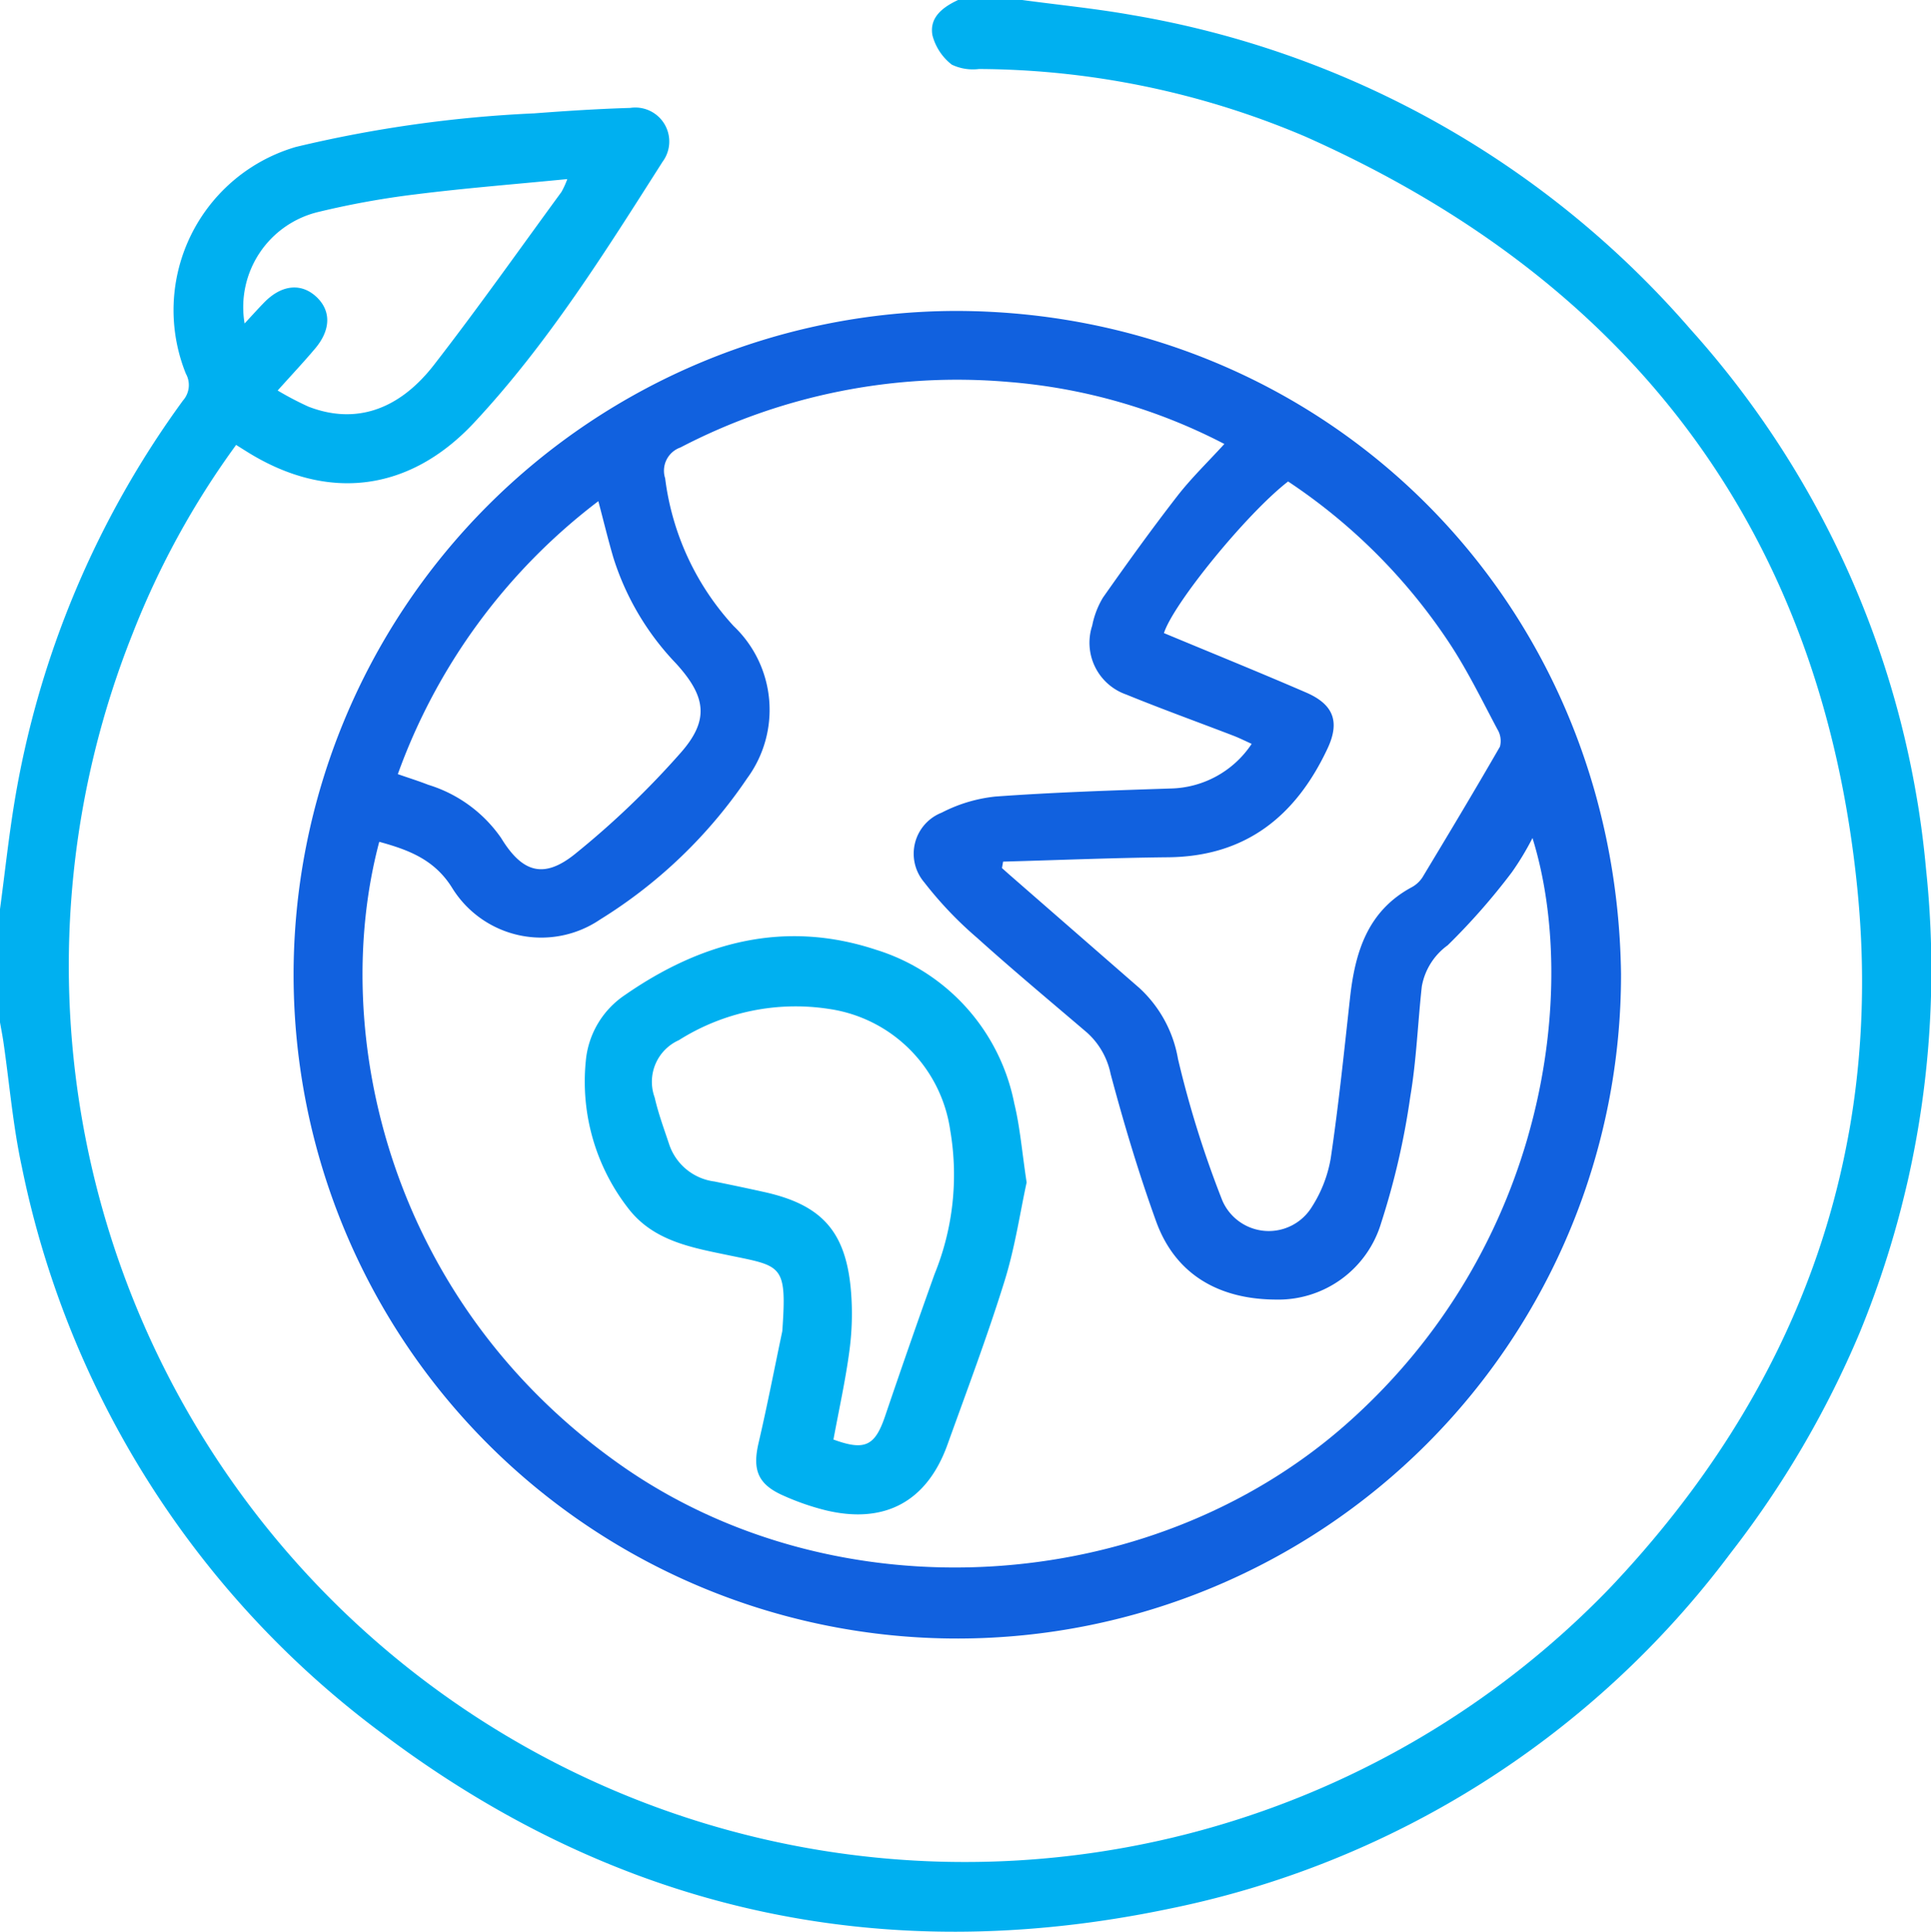 <svg id="Group_4140" data-name="Group 4140" xmlns="http://www.w3.org/2000/svg" xmlns:xlink="http://www.w3.org/1999/xlink" width="120" height="120.033" viewBox="0 0 120 120.033">
  <defs>
    <clipPath id="clip-path">
      <rect id="Rectangle_3425" data-name="Rectangle 3425" width="120" height="120.033" fill="#00b0f0"/>
    </clipPath>
  </defs>
  <g id="Group_3900" data-name="Group 3900" clip-path="url(#clip-path)">
    <path id="Path_632" data-name="Path 632" d="M63.522,0c2.275.307,4.565.532,6.822.934a58.914,58.914,0,0,1,34.707,19.523A57.977,57.977,0,0,1,119.691,54a59.278,59.278,0,0,1-4.134,28.836,60.557,60.557,0,0,1-8.005,13.66,57.933,57.933,0,0,1-34.946,22.119c-17.93,3.74-34.375.069-48.977-10.992A58.294,58.294,0,0,1,1.359,72.515C.805,69.97.591,67.351.215,64.767c-.06-.416-.143-.83-.215-1.244V56.491c.3-2.232.539-4.475.906-6.7A58.443,58.443,0,0,1,11.371,24.886a1.449,1.449,0,0,0,.178-1.669A10.563,10.563,0,0,1,18.385,9.131,78.678,78.678,0,0,1,33.2,7.043c1.986-.151,3.975-.279,5.964-.338a2.111,2.111,0,0,1,2.01,3.347c-3.584,5.63-7.129,11.3-11.71,16.209-3.992,4.279-9.057,4.934-14.053,1.847-.23-.142-.458-.287-.738-.462A51.886,51.886,0,0,0,8.215,39.437a55.689,55.689,0,0,0,91.8,59.267C111.6,86.5,117.1,71.9,115.42,55.188c-2.219-22.12-14.014-37.677-34.3-46.7a52.292,52.292,0,0,0-20.279-4.2,3.053,3.053,0,0,1-1.691-.27,3.385,3.385,0,0,1-1.205-1.827C57.744,1.07,58.6.441,59.537,0ZM17.252,24.264a19.863,19.863,0,0,0,1.909,1c2.85,1.107,5.572.29,7.81-2.594,2.726-3.514,5.291-7.152,7.919-10.742a5.42,5.42,0,0,0,.364-.8c-3.245.318-6.312.559-9.362.94a52.865,52.865,0,0,0-6.1,1.1A6.08,6.08,0,0,0,15.2,20.1c.462-.5.837-.919,1.233-1.322,1.066-1.084,2.276-1.209,3.214-.346s.924,2.064-.072,3.235c-.7.83-1.449,1.625-2.322,2.6" transform="translate(0 0)" fill="#00b0f0"/>
    <path id="Path_633" data-name="Path 633" d="M105.694,65.766A41.246,41.246,0,1,1,64.37,24.57c22.708.028,41.015,17.757,41.324,41.2m-77.17-8.21c-3.145,11.835.569,28.579,15.019,38.732C56.9,105.671,76.337,104.53,88.553,93.8c12.6-11.073,14.523-27.214,11.639-36.479a17.279,17.279,0,0,1-1.285,2.13,40.609,40.609,0,0,1-3.984,4.533,4.026,4.026,0,0,0-1.609,2.557c-.252,2.288-.333,4.6-.719,6.866a46.881,46.881,0,0,1-1.805,7.823A6.671,6.671,0,0,1,84.213,86c-3.41-.023-6.188-1.473-7.414-4.869-1.082-3-2-6.065-2.822-9.146a4.714,4.714,0,0,0-1.455-2.562c-2.286-1.953-4.6-3.878-6.833-5.89a23.607,23.607,0,0,1-3.3-3.464,2.74,2.74,0,0,1,1.088-4.324,9.373,9.373,0,0,1,3.327-1c3.617-.263,7.245-.38,10.871-.5a6.2,6.2,0,0,0,5.066-2.774c-.435-.2-.78-.37-1.139-.509-2.219-.853-4.457-1.66-6.658-2.558a3.408,3.408,0,0,1-2.112-4.282,5.374,5.374,0,0,1,.666-1.738c1.5-2.134,3.024-4.252,4.621-6.311.873-1.125,1.91-2.123,2.925-3.237a35.088,35.088,0,0,0-13.414-3.855,37.215,37.215,0,0,0-20.39,4.073,1.532,1.532,0,0,0-.948,1.916,16.59,16.59,0,0,0,4.255,9.179,7.182,7.182,0,0,1,.844,9.457,30.189,30.189,0,0,1-9.143,8.78,6.509,6.509,0,0,1-9.171-1.931c-1.1-1.8-2.736-2.4-4.557-2.9M67.292,58.8l-.068.388c.172.153.343.308.517.459q4.013,3.5,8.029,7a7.773,7.773,0,0,1,2.392,4.4,64.135,64.135,0,0,0,2.751,8.788,3.143,3.143,0,0,0,5.573.4,8.11,8.11,0,0,0,1.17-3.023c.491-3.314.832-6.65,1.2-9.98.314-2.82,1.085-5.362,3.806-6.84a1.857,1.857,0,0,0,.689-.622c1.628-2.7,3.249-5.4,4.818-8.125a1.382,1.382,0,0,0-.157-1.079c-.948-1.785-1.839-3.614-2.946-5.3a35.581,35.581,0,0,0-10.061-10.1c-2.558,1.975-7.124,7.577-7.716,9.421,2.946,1.227,5.9,2.424,8.828,3.69,1.707.738,2.122,1.809,1.339,3.48-1.963,4.188-5.071,6.712-9.9,6.76-3.421.034-6.842.177-10.263.271M29.679,53.351c.723.252,1.313.435,1.886.661a8.55,8.55,0,0,1,4.535,3.31c1.3,2.129,2.629,2.571,4.59.992a53.666,53.666,0,0,0,6.564-6.285c1.8-2.041,1.588-3.5-.294-5.563a16.743,16.743,0,0,1-3.889-6.576c-.327-1.116-.6-2.247-.931-3.5A37.065,37.065,0,0,0,29.679,53.351" transform="translate(-4.957 -5.249)" fill="#1161df"/>
    <path id="Path_634" data-name="Path 634" d="M73.676,89.277c-.4,1.825-.72,4.032-1.375,6.134-1.064,3.42-2.33,6.778-3.542,10.15-1.269,3.537-3.888,4.963-7.545,4.095a15.52,15.52,0,0,1-2.645-.914c-1.6-.7-1.944-1.6-1.551-3.285.53-2.274.974-4.568,1.455-6.854a.646.646,0,0,0,.02-.116c.289-4.12-.031-4-3.29-4.674-2.341-.488-4.735-.885-6.307-2.953a12.825,12.825,0,0,1-2.618-9.111,5.53,5.53,0,0,1,2.435-4.118c4.757-3.3,9.924-4.687,15.608-2.81a12.531,12.531,0,0,1,8.587,9.548c.357,1.467.477,2.994.767,4.907M61.671,105.254c1.955.716,2.58.4,3.209-1.456q1.5-4.422,3.072-8.82a16.366,16.366,0,0,0,.975-8.939,8.9,8.9,0,0,0-7.566-7.547,13.594,13.594,0,0,0-9.3,1.947A2.832,2.832,0,0,0,50.56,84c.223.981.576,1.934.894,2.891a3.429,3.429,0,0,0,2.824,2.329c1.031.21,2.059.425,3.086.653,3.561.788,5.064,2.433,5.388,6.075a17.288,17.288,0,0,1-.082,3.729c-.241,1.849-.65,3.675-1,5.574" transform="translate(-9.876 -15.805)" fill="#00b0f0"/>
  </g>
</svg>
